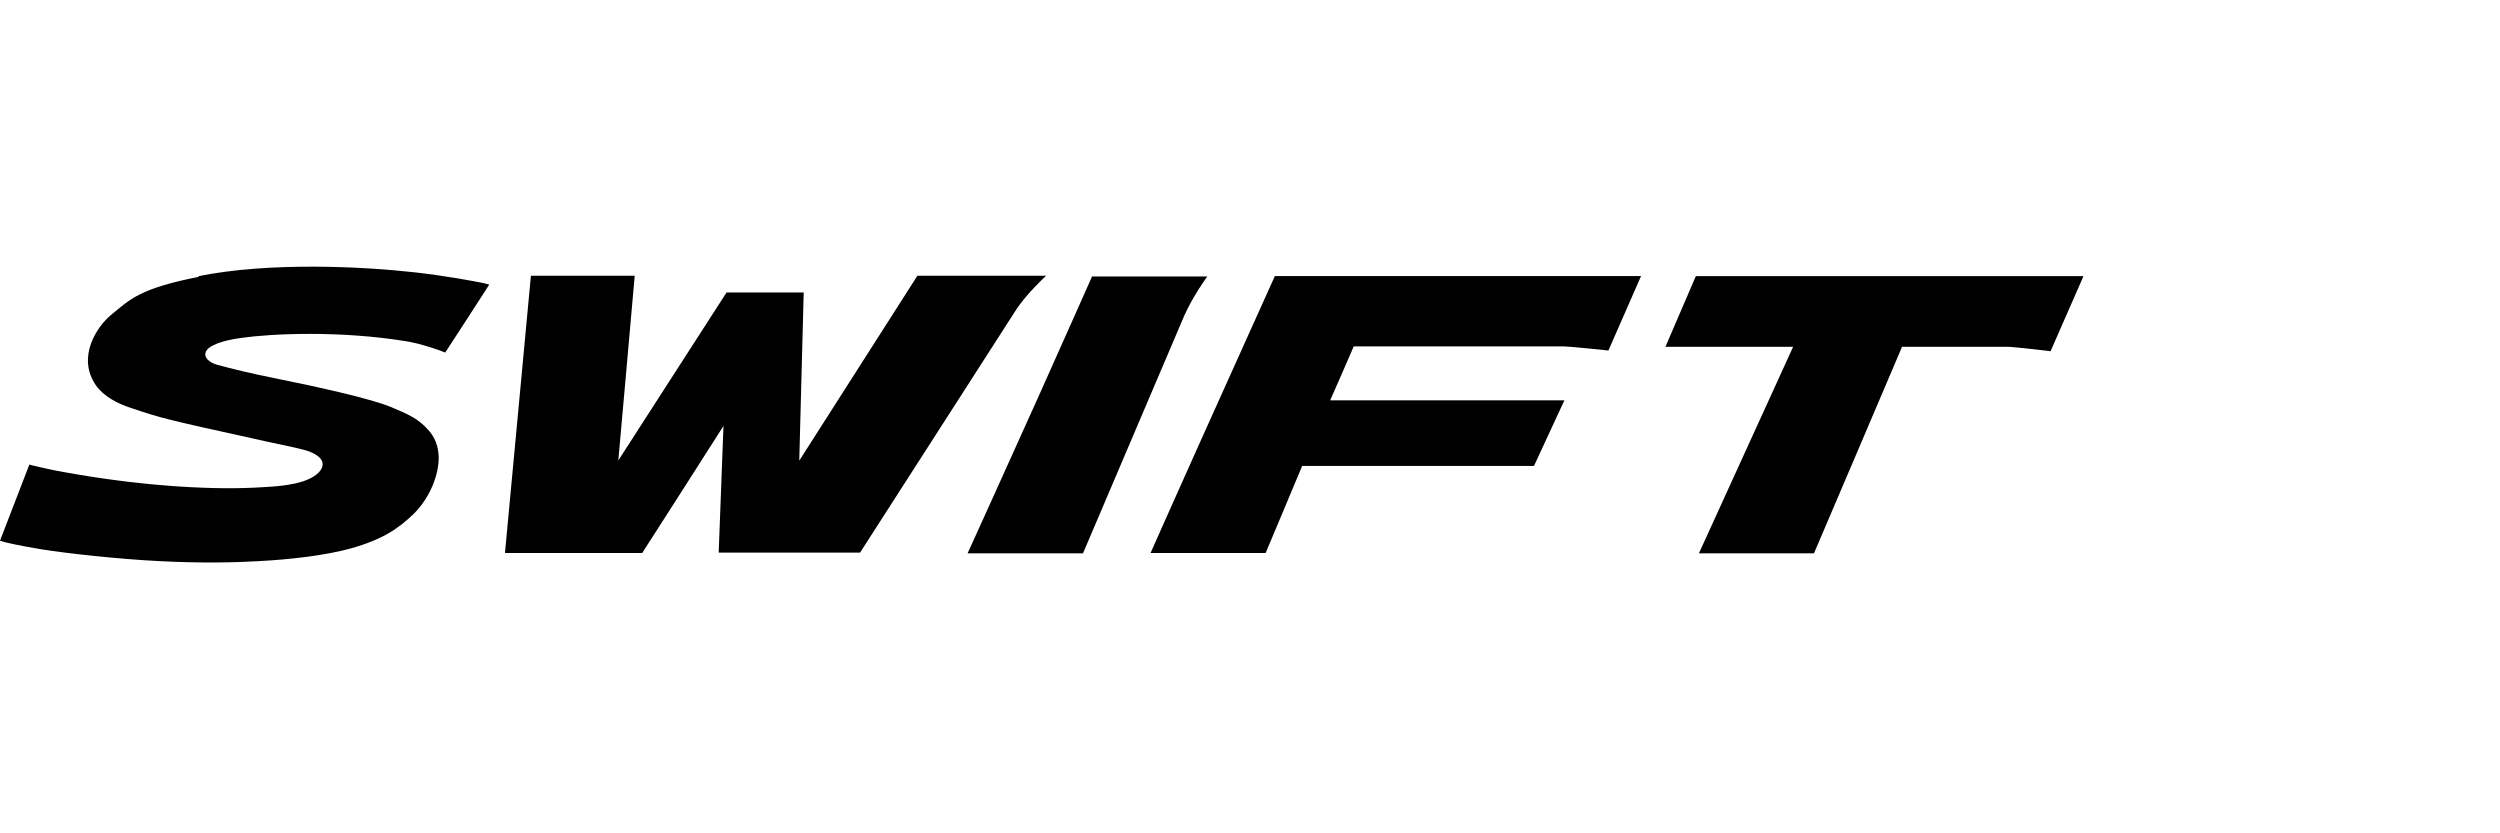 <svg width="300" height="100" viewBox="0 0 300 100" fill="none" xmlns="http://www.w3.org/2000/svg">
<path d="M23.845 33.214C16.716 34.648 15.651 35.877 13.315 37.803C11.717 39.114 9.136 42.801 11.513 46.243C12.414 47.554 14.135 48.455 15.815 48.988C19.338 50.176 19.993 50.34 30.236 52.593C31.916 53.003 35.808 53.74 36.914 54.109C40.028 55.174 38.717 57.141 35.972 57.878C35.398 58.042 34.169 58.329 31.711 58.452C25.77 58.862 17.617 58.329 9.546 56.977C6.637 56.485 6.268 56.403 3.974 55.871C3.933 55.871 3.523 55.748 3.523 55.748L0 64.884C0 64.884 0.369 65.007 0.696 65.089C1.844 65.376 4.343 65.827 5.162 65.95C7.743 66.359 14.094 67.097 19.297 67.343C24.049 67.588 28.188 67.506 30.933 67.343C34.907 67.138 39.044 66.646 42.035 65.827C46.01 64.72 47.853 63.368 49.574 61.73C50.803 60.582 52.565 58.001 52.647 55.01C52.647 53.617 52.196 52.388 51.254 51.446C50.106 50.217 49.041 49.725 46.87 48.824C44.617 47.882 38.266 46.448 33.35 45.464C29.867 44.768 27.942 44.276 26.098 43.785C24.5 43.334 24.049 42.187 25.565 41.449C26.016 41.203 27.122 40.794 28.966 40.548C32.366 40.056 40.724 39.606 49.041 40.999C50.352 41.245 51.622 41.654 52.688 42.023C53.138 42.187 53.425 42.31 53.425 42.31C53.425 42.31 58.464 34.566 58.71 34.157C58.71 34.157 58.3 34.034 57.932 33.952C56.703 33.706 53.097 33.05 49.779 32.682C43.592 31.985 32.448 31.412 23.845 33.132" fill="black"/>
<path d="M95.912 55.254C95.953 53.328 96.445 35.096 96.445 35.096H87.185C87.185 35.096 75.386 53.41 74.198 55.254C74.403 53.082 76.164 33.089 76.164 33.089H63.709L60.596 66.357H77.066C77.066 66.357 85.792 52.755 86.817 51.116C86.735 53.041 86.243 66.316 86.243 66.316H103.205C103.205 66.316 120.904 38.784 121.846 37.309C123.075 35.342 125.533 33.089 125.533 33.089H110.088C110.088 33.089 97.018 53.533 95.953 55.213" fill="black"/>
<path d="M131.065 33.133C131.065 33.133 127.501 41.163 124.633 47.554C121.027 55.584 116.111 66.401 116.111 66.401H129.959L142.127 37.844C143.192 35.468 144.872 33.174 144.872 33.174H131.024L131.065 33.133Z" fill="black"/>
<path d="M196.902 33.13H152.982C152.982 33.13 147.82 44.602 144.05 52.959C140.937 59.883 138.069 66.357 138.069 66.357H151.876C151.876 66.357 156.137 56.237 156.26 55.909C156.628 55.909 184.078 55.909 184.078 55.909L187.725 48.043C187.725 48.043 160.479 48.043 159.619 48.043C159.947 47.306 162.323 41.897 162.446 41.57C162.815 41.57 187.725 41.57 187.725 41.57C188.339 41.57 193.01 42.061 193.01 42.061L196.943 33.089L196.902 33.13Z" fill="black"/>
<path d="M249.96 33.133H203.5L199.854 41.614H215.176L203.869 66.401H217.676C217.676 66.401 228.123 41.941 228.246 41.614C228.615 41.614 240.906 41.614 240.906 41.614C241.602 41.614 246.068 42.146 246.068 42.146L250.001 33.174L249.96 33.133Z" fill="black"/>
</svg>
